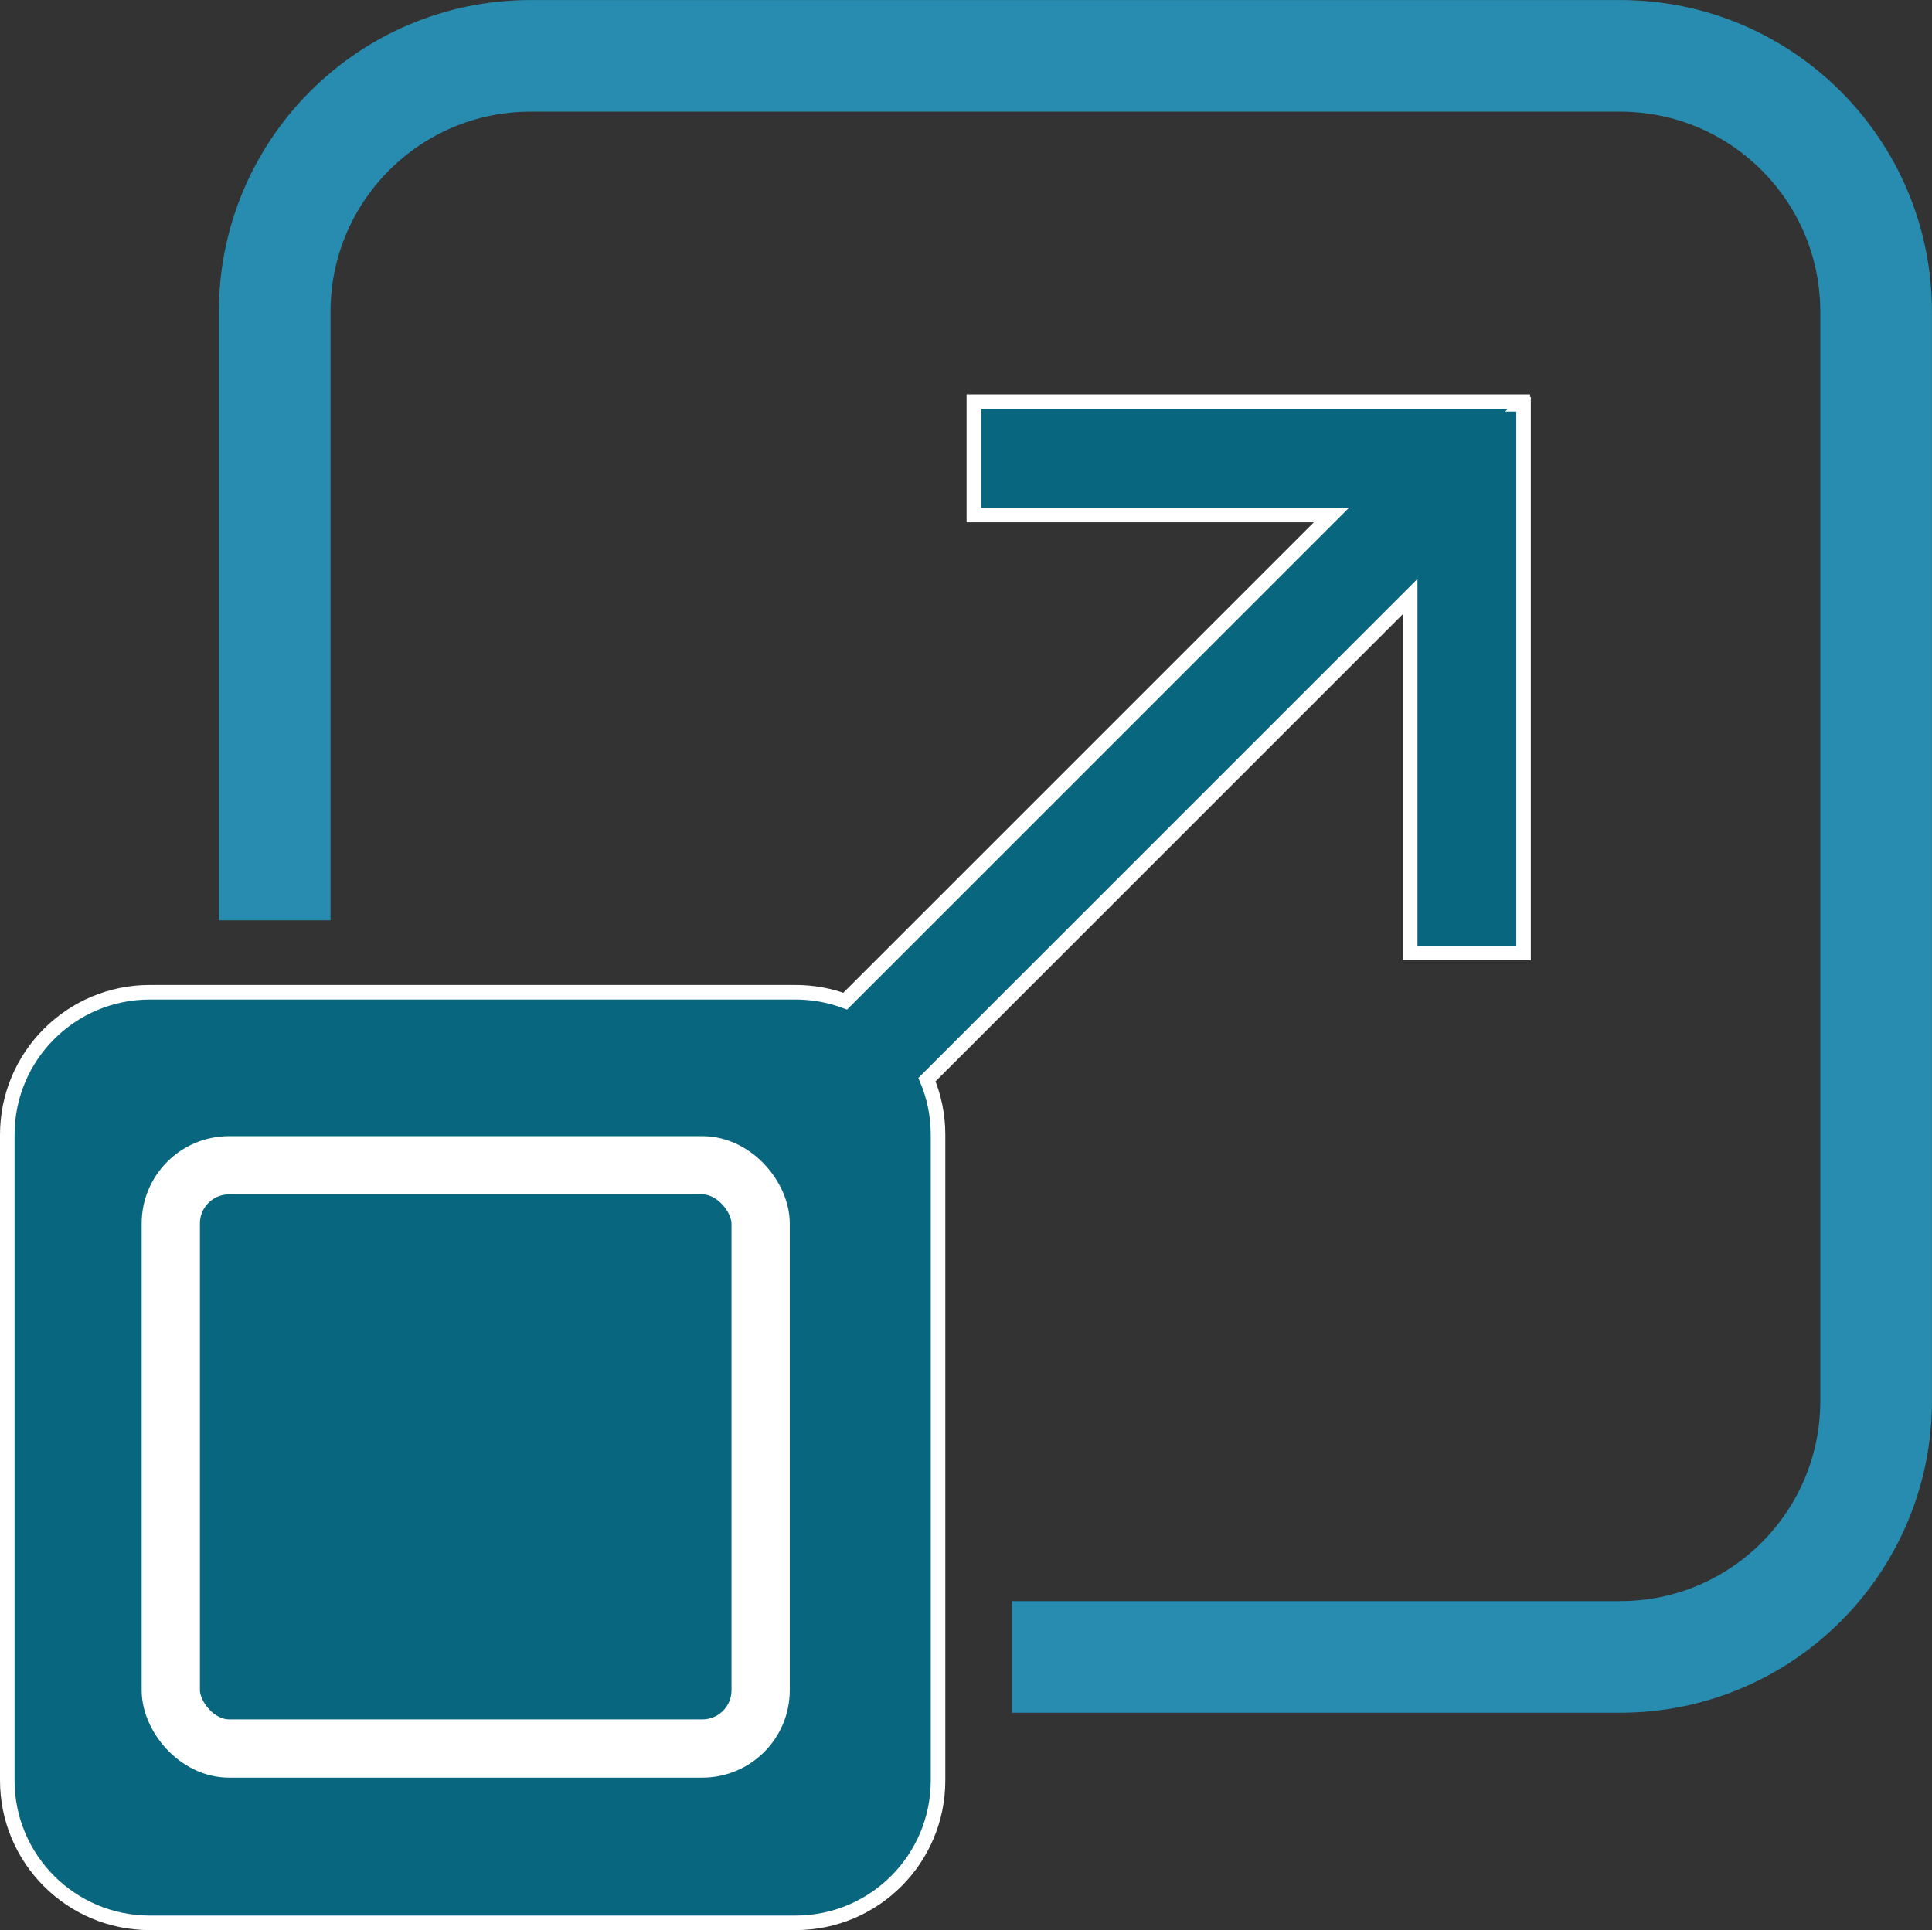 <?xml version="1.0" encoding="UTF-8"?>
<svg id="Capa_1" data-name="Capa 1" xmlns="http://www.w3.org/2000/svg" viewBox="0 0 397.94 397.64">
  <rect x="0" y="0" width="397.94" height="397.64" fill="#333333" stroke="none"/>
  <defs>
    <style>
      .cls-1 {
        stroke-width: 12px;
      }

      .cls-1, .cls-2 {
        fill: none;
      }

      .cls-1, .cls-2, .cls-3 {
        stroke-miterlimit: 10;
      }

      .cls-1, .cls-3 {
        stroke: #fff;
      }

      .cls-2 {
        stroke: #278caf;
        stroke-width: 23px;
      }

      .cls-3 {
        fill: #09667f;
        stroke-width: 3px;
      }
    </style>
  </defs>
  <path class="cls-3" d="M313.65,83.29v-.53h-113.06v23.35h73.65l-100.15,100.15c-3.18-1.18-6.63-1.83-10.23-1.83H30.85c-16.21,0-29.35,13.14-29.35,29.35v133.01c0,16.21,13.14,29.35,29.35,29.35h133.01c16.21,0,29.35-13.14,29.35-29.35v-133.01c0-4.02-.81-7.86-2.28-11.35l99.53-99.53v73.46h23.35v-113.06h-.17Z"/>
  <path class="cls-2" d="M56.58,189.61v-125.38c0-29.12,23.6-52.72,52.72-52.72h224.41c29.12,0,52.72,23.6,52.72,52.72v224.41c0,29.12-23.6,52.72-52.72,52.72h-125.31"/>
  <rect class="cls-1" x="35.18" y="240.07" width="121.49" height="120.16" rx="12" ry="12"/>
</svg>